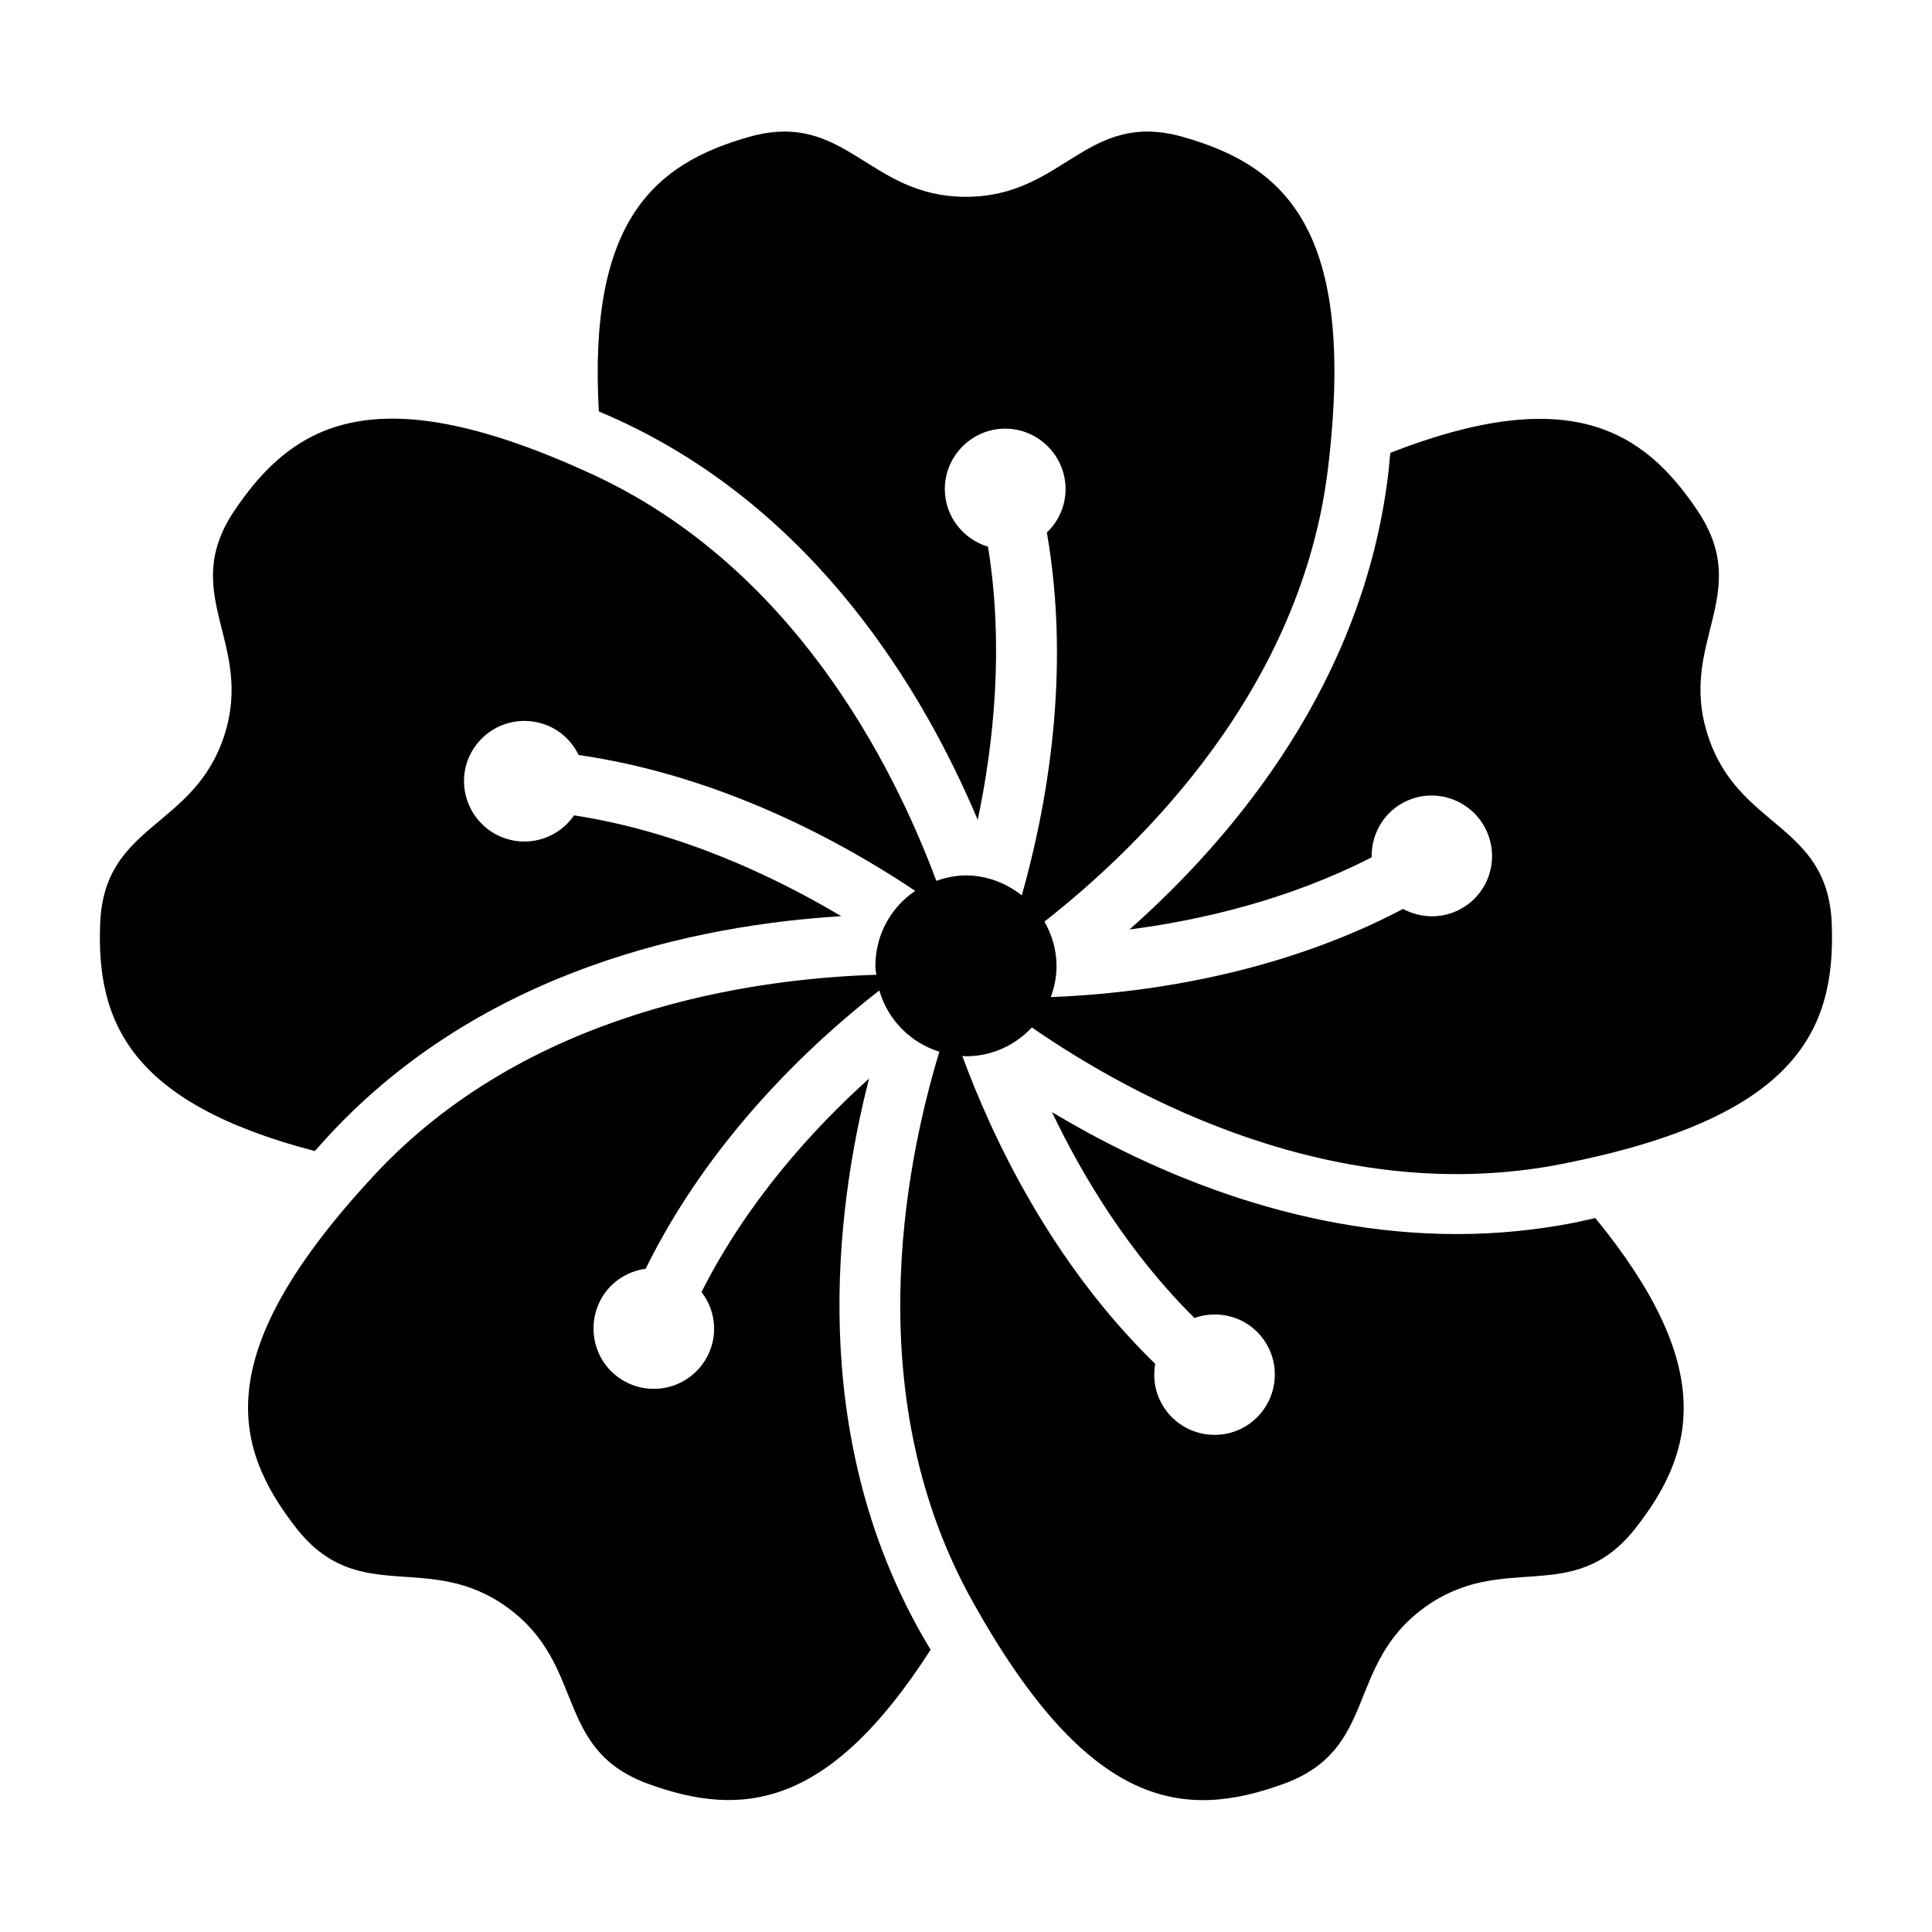 <?xml version="1.0" encoding="UTF-8"?>
<svg xmlns="http://www.w3.org/2000/svg" width="60" height="60" viewBox="0 0 60 60" fill="none">
  <path d="M32.051 31.912C35.173 34.069 41.52 37.537 48.542 36.141C55.789 34.706 57.017 32.016 56.886 28.669C56.754 25.556 53.979 25.744 53.042 22.847C52.095 19.959 54.458 18.478 52.733 15.881C51.036 13.331 48.711 11.906 43.179 14.062C43.151 14.278 43.142 14.494 43.114 14.709C42.345 21.15 38.398 25.922 35.079 28.866C37.32 28.575 40.039 27.937 42.598 26.625C42.579 25.819 43.076 25.059 43.883 24.797C44.867 24.478 45.926 25.022 46.245 26.006C46.564 26.991 46.029 28.05 45.036 28.369C44.539 28.528 44.014 28.462 43.573 28.228C39.579 30.328 35.314 30.862 32.633 30.966C32.745 30.666 32.811 30.337 32.811 30C32.811 29.494 32.67 29.034 32.436 28.622C35.492 26.222 40.442 21.366 41.248 14.494C42.12 7.162 39.945 5.156 36.72 4.247C33.72 3.412 33.045 6.112 29.998 6.112C26.951 6.112 26.276 3.412 23.276 4.247C20.323 5.081 18.261 6.844 18.598 12.778C18.795 12.862 18.992 12.947 19.198 13.041C25.348 15.872 28.686 21.478 30.364 25.462C30.851 23.147 31.189 20.1 30.683 16.978C29.914 16.744 29.342 16.041 29.342 15.187C29.342 14.156 30.186 13.312 31.217 13.312C32.248 13.312 33.092 14.156 33.092 15.187C33.092 15.722 32.867 16.2 32.511 16.537C33.289 21 32.464 25.219 31.733 27.806C31.254 27.431 30.654 27.187 29.998 27.187C29.679 27.187 29.37 27.253 29.079 27.356C27.711 23.691 24.608 17.606 18.411 14.737C11.708 11.644 9.129 13.097 7.264 15.881C5.539 18.478 7.901 19.959 6.964 22.847C6.017 25.744 3.242 25.556 3.111 28.669C2.989 31.734 4.029 34.247 9.776 35.747C9.926 35.587 10.058 35.428 10.208 35.269C14.989 30.103 21.636 28.725 26.126 28.453C24.045 27.216 21.12 25.828 17.829 25.322C17.37 25.987 16.517 26.306 15.711 26.044C14.726 25.725 14.183 24.666 14.501 23.681C14.829 22.697 15.879 22.162 16.864 22.481C17.37 22.641 17.754 23.006 17.97 23.447C22.433 24.094 26.192 26.175 28.423 27.666C27.673 28.172 27.186 29.025 27.186 30C27.186 30.094 27.204 30.187 27.214 30.272C23.361 30.394 16.358 31.369 11.586 36.534C6.57 41.953 7.151 44.85 9.223 47.484C11.164 49.922 13.301 48.141 15.758 49.922C18.223 51.712 17.183 54.3 20.098 55.387C22.986 56.447 25.695 56.231 28.901 51.234C28.789 51.047 28.686 50.869 28.573 50.672C25.114 44.494 25.92 37.669 26.989 33.497C25.236 35.072 23.201 37.322 21.786 40.125C22.283 40.762 22.32 41.672 21.823 42.356C21.214 43.2 20.042 43.378 19.208 42.778C18.364 42.169 18.186 40.997 18.786 40.153C19.104 39.722 19.564 39.469 20.051 39.403C22.048 35.344 25.189 32.409 27.308 30.759C27.57 31.669 28.273 32.381 29.173 32.662C28.076 36.272 26.689 43.462 30.214 49.753C33.814 56.203 36.758 56.541 39.898 55.387C42.814 54.3 41.773 51.712 44.239 49.922C46.704 48.141 48.833 49.922 50.773 47.484C52.676 45.075 53.304 42.431 49.545 37.828C49.329 37.875 49.123 37.922 48.908 37.969C47.717 38.203 46.479 38.325 45.242 38.325C40.142 38.325 35.67 36.337 32.67 34.537C33.636 36.562 35.07 38.925 37.095 40.931C37.864 40.659 38.736 40.903 39.233 41.587C39.842 42.422 39.654 43.594 38.82 44.203C37.986 44.812 36.814 44.625 36.204 43.791C35.886 43.359 35.792 42.844 35.876 42.356C32.642 39.206 30.814 35.316 29.886 32.794C29.923 32.794 29.961 32.803 29.998 32.803C30.814 32.803 31.536 32.456 32.051 31.903V31.912Z" fill="black"></path>
</svg>

